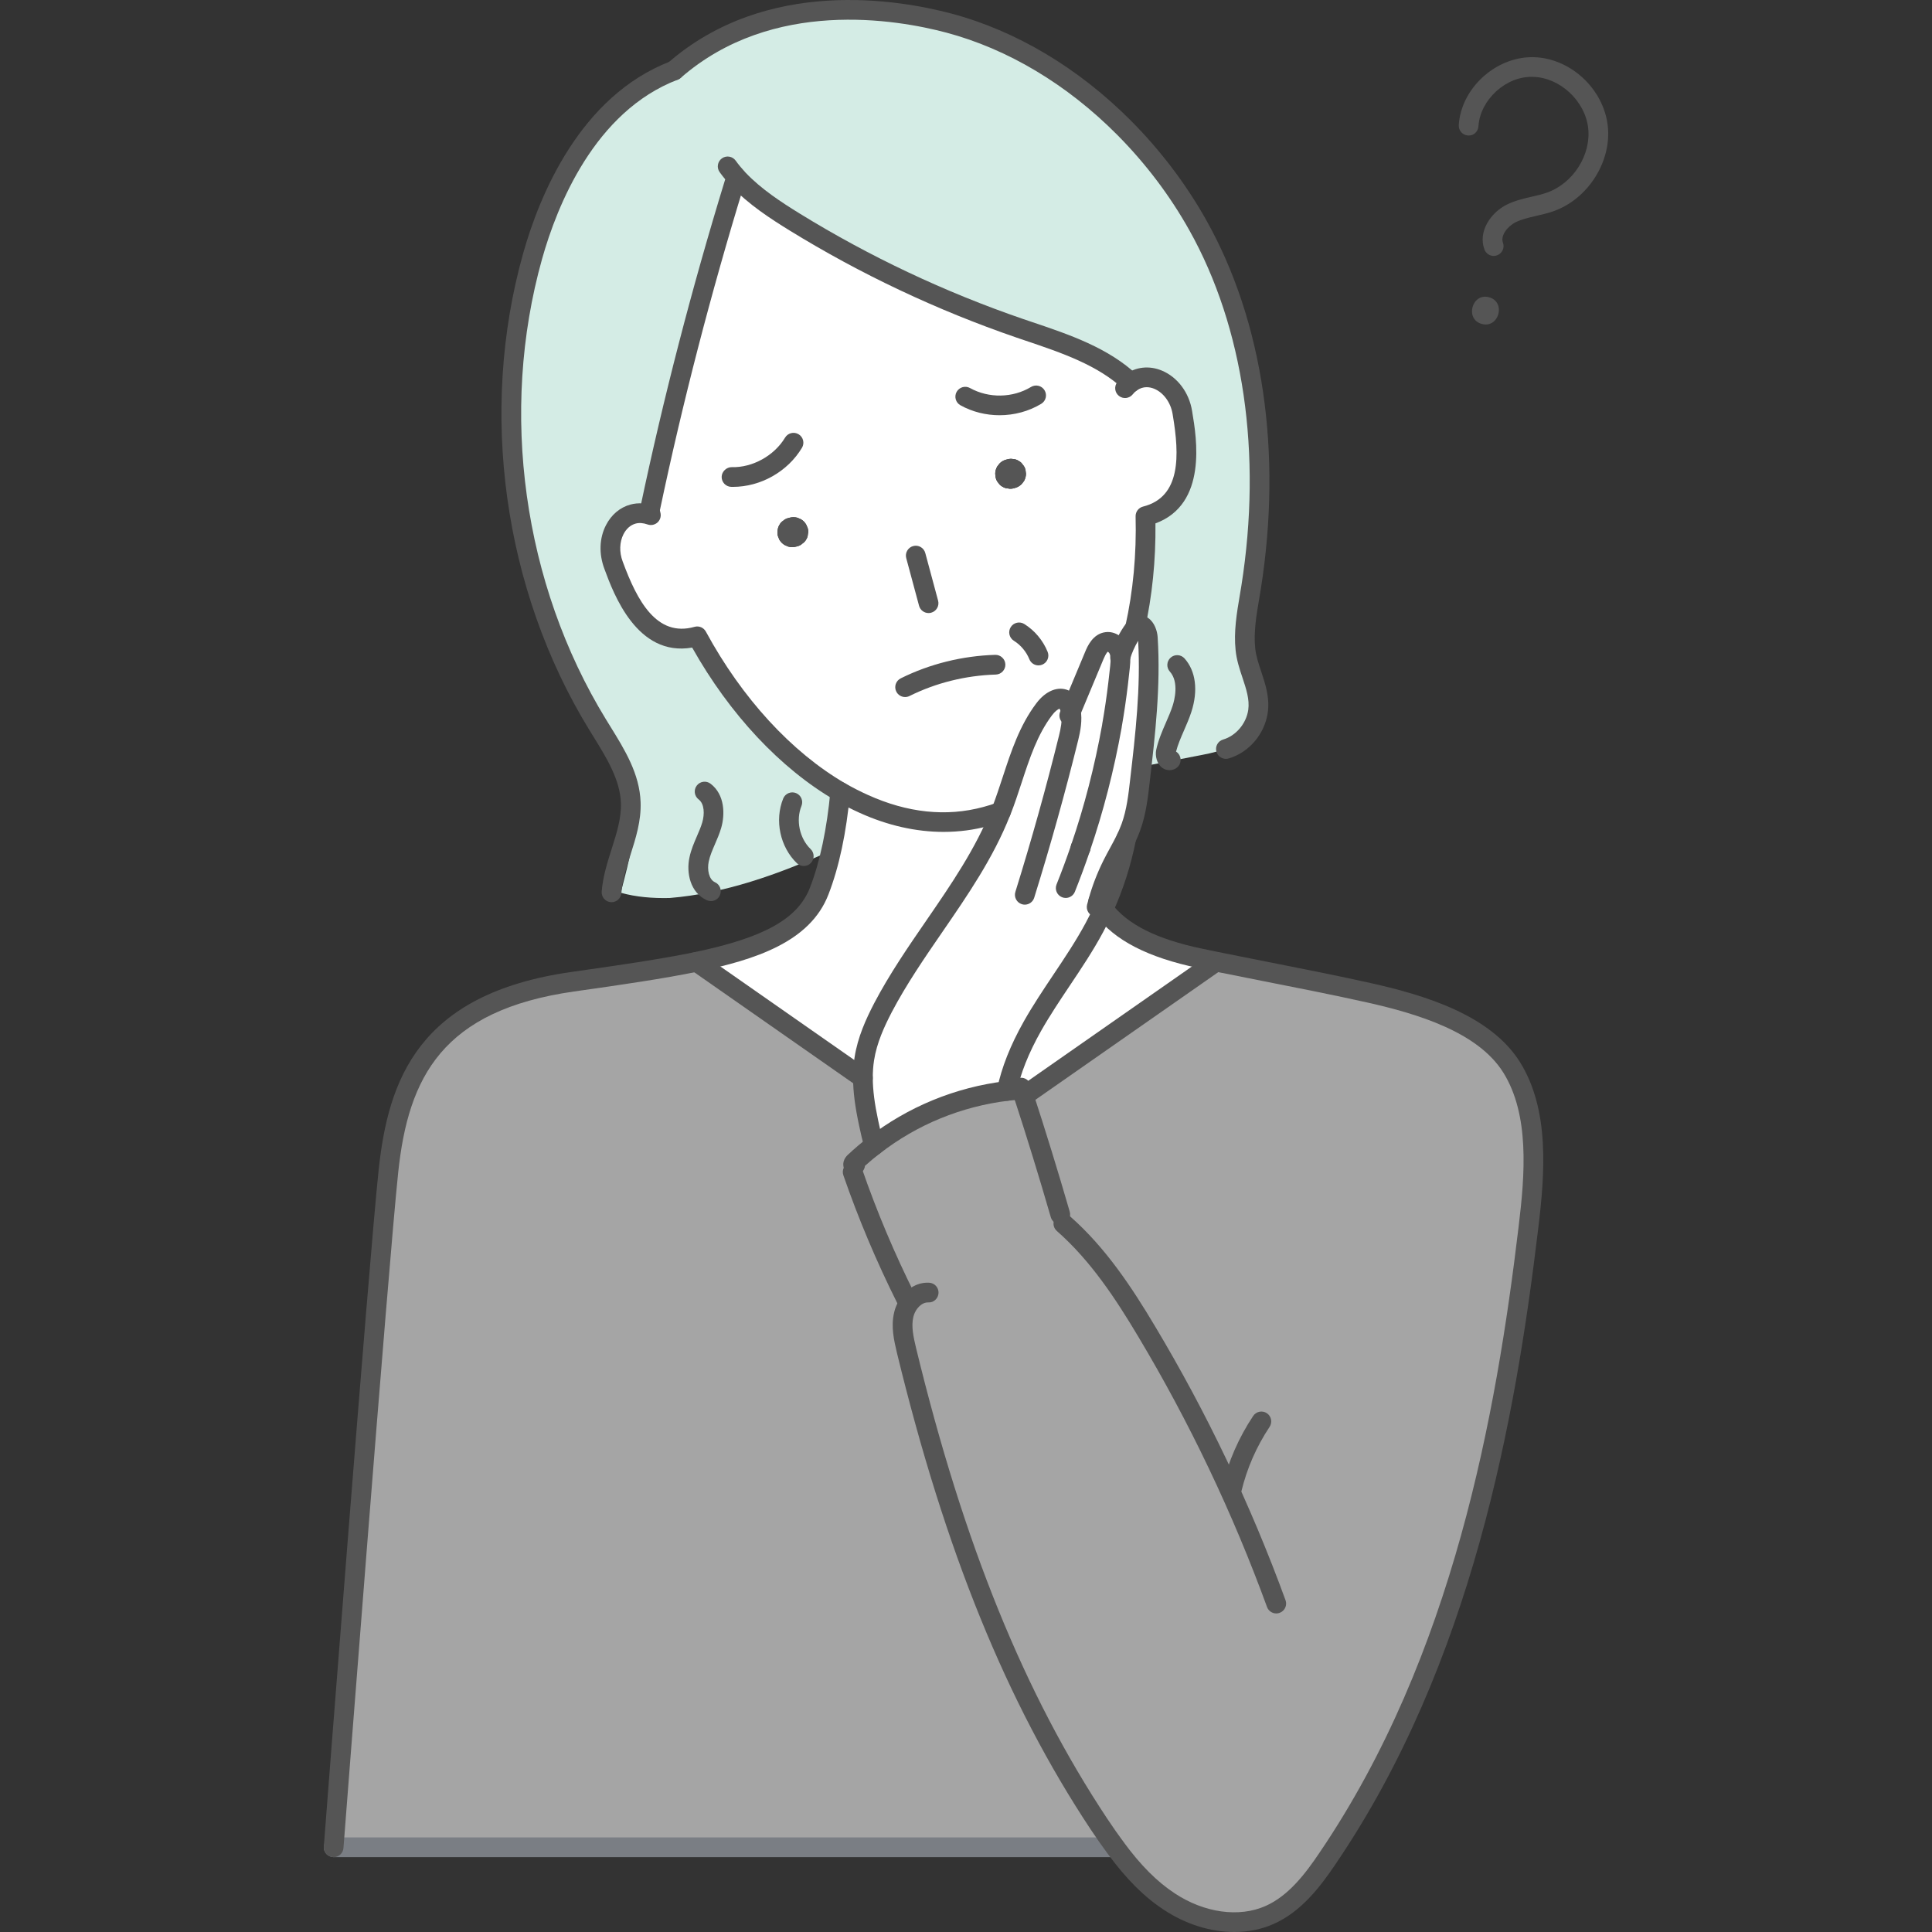 <?xml version="1.0" encoding="utf-8"?>
<!-- Generator: Adobe Illustrator 27.5.0, SVG Export Plug-In . SVG Version: 6.00 Build 0)  -->
<svg version="1.1" id="レイヤー_1" xmlns="http://www.w3.org/2000/svg" xmlns:xlink="http://www.w3.org/1999/xlink" x="0px"
	 y="0px" viewBox="0 0 267.48 267.48" style="enable-background:new 0 0 267.48 267.48;" xml:space="preserve">
<rect x="0" y="0" width="267.48" height="267.48" fill="#333333" stroke="none"/>
<style type="text/css">
	.st0{fill:#D4ECE5;}
	.st1{fill:#A5A5A5;}
	.st2{fill:#FFFFFF;}
	.st3{fill:#555555;}
	.st4{fill:#7A7E84;}
</style>
<g>
	<path class="st0" d="M172.997,93.971c-0.988-4.139-0.713-8.461-0.431-12.707c0.279-4.207,0.557-8.414,0.836-12.621
		c0.438-6.61,0.87-13.308-0.399-19.81c-0.882-4.516-2.569-8.84-4.546-12.995
		c-2.909-6.114-6.487-11.954-11.064-16.944C145.944,6.411,128.2,0.021,111.421,2.337
		c-5.357,0.74-10.581,2.491-15.013,5.646c-0.7,0.498-1.289,1.048-1.812,1.625
		c-3.643,1.169-7.019,3.367-9.661,6.409c-8.995,10.359-14.044,23.916-14.751,37.616
		c-0.707,13.701,2.819,27.491,9.367,39.546c3.639,6.698,8.343,13.42,8.175,21.041
		c-0.07,3.19-1.006,6.271-1.782,9.379c2.122,0.595,4.42,0.782,6.774,0.725
		c7.593-0.618,14.977-3.254,22.054-6.426c0.797-1.676,0.947-3.671,1.046-5.562
		c0.043-0.814,0.083-1.651-0.175-2.425c-0.388-1.166-1.38-2.007-2.313-2.808
		c-7.625-6.543-14.182-14.649-17.42-24.161c-3.239-9.512-2.829-20.543,2.52-29.049
		c2.954-4.696,7.276-8.436,12.17-11.075c1.56,0.983,3.145,1.914,4.726,2.801
		c8.364,4.689,17.273,8.692,24.378,15.13c4.053,3.672,7.409,8.044,10.559,12.515
		c2.601,3.692,5.107,7.528,6.524,11.816c2.228,6.74,1.606,14.047,0.959,21.117c2.896-0.561,5.792-1.122,8.688-1.684
		c2.798-0.542,6.031-1.426,7.092-4.071C174.348,98.396,173.508,96.115,172.997,93.971z"/>
	<g>
		<path class="st1" d="M141.743,151.724l26.587-18.561v-0.027c7.043,1.433,14.208,2.757,21.25,4.327
			c6.742,1.515,15.846,4.135,19.708,10.318c3.972,6.374,3.18,15.109,2.32,22.178
			c-3.658,30.613-10.468,61.772-27.774,87.28c-2.129,3.166-4.586,6.346-8.066,7.889
			c-4.449,1.979-9.813,0.833-13.88-1.856c-2.975-1.952-5.377-4.627-7.493-7.52c-0.778-1.051-1.529-2.143-2.252-3.221
			c-13.102-19.763-21.046-42.528-26.641-65.566c-0.382-1.624-0.778-3.317-0.382-4.941
			c0.137-0.601,0.409-1.174,0.792-1.679l-0.423-0.45c-2.866-5.719-5.35-11.601-7.438-17.634l0.191-0.901
			c-0.041,0-0.082-0.027-0.109-0.068c-0.068-0.15,0.068-0.3,0.177-0.409c0.86-0.805,1.747-1.569,2.689-2.279
			c5.295-4.108,11.724-6.756,18.384-7.561c0.641-0.068,1.269-0.137,1.911-0.177l0.164-0.055
			C141.552,151.11,141.647,151.423,141.743,151.724z"/>
		<path class="st2" d="M141.456,150.809l-0.164,0.055c-0.641,0.041-1.269,0.109-1.911,0.177
			c0.655-3.139,1.979-6.169,3.562-8.98c2.648-4.681,6.032-8.912,8.571-13.648c0.45-0.833,0.874-1.679,1.256-2.539
			c3.003,4.026,8.68,5.828,13.389,6.811c0.723,0.15,1.447,0.3,2.17,0.45v0.027l-26.587,18.561
			C141.647,151.423,141.552,151.11,141.456,150.809z"/>
		<path class="st2" d="M156.565,52.965c2.716-1.965,6.497,0.3,7.124,4.135c0.587,3.521,2.225,12.515-5.104,14.358
			c0.137,5.336-0.355,10.591-1.447,15.491c-0.055,0.055-0.096,0.123-0.137,0.177
			c-0.86,1.16-1.501,2.484-1.897,3.862c-0.014-0.314-0.068-0.614-0.177-0.914
			c-0.259-0.696-0.955-1.297-1.706-1.201c-0.874,0.109-1.365,1.037-1.706,1.856
			c-1.078,2.593-2.17,5.186-3.248,7.779c-0.123-0.628-0.396-1.201-0.86-1.665
			c-1.037-0.478-2.17,0.45-2.853,1.365c-3.057,4.053-4.04,9.226-5.882,13.948
			c-0.027,0.068-0.055,0.15-0.096,0.218c-0.682,0.259-1.379,0.478-2.102,0.669
			c-5.623,1.515-11.396,0.737-16.883-1.747c-1.092-0.491-2.184-1.051-3.262-1.665
			c-7.752-4.504-14.781-12.283-19.803-21.537c-7.274,2.061-10.359-6.537-11.601-9.895
			c-1.174-3.098,0.218-6.36,2.716-7.029c0.737-0.205,1.583-0.164,2.47,0.15c-0.041-0.232-0.109-0.478-0.164-0.71
			l0.082-0.287c3.194-15.163,7.097-30.163,11.642-44.984l0.546-0.519c2.238,2.361,5.009,4.19,7.793,5.91
			c9.799,6.032,20.281,10.973,31.159,14.713C146.615,47.301,152.429,49.048,156.565,52.965z M142.043,65.59
			c-0.027-0.177-0.041-0.368-0.068-0.546c-0.068-0.273-0.191-0.519-0.382-0.723
			c-0.137-0.218-0.328-0.396-0.573-0.519c-0.232-0.15-0.478-0.232-0.751-0.246
			c-0.259-0.055-0.532-0.041-0.805,0.041l-0.164,0.041c-0.355,0.096-0.669,0.273-0.928,0.546l-0.314,0.409
			c-0.177,0.314-0.273,0.655-0.273,1.01c0.014,0.177,0.041,0.368,0.068,0.546c0.068,0.273,0.191,0.519,0.368,0.71
			c0.15,0.232,0.341,0.409,0.587,0.532c0.232,0.15,0.478,0.218,0.737,0.232c0.273,0.068,0.546,0.055,0.819-0.027
			l0.164-0.041c0.355-0.096,0.669-0.287,0.928-0.546l0.314-0.409C141.948,66.286,142.043,65.945,142.043,65.59z
			 M111.853,73.929c0.068-0.273,0.055-0.532-0.027-0.805c-0.068-0.177-0.137-0.341-0.218-0.505
			c-0.177-0.314-0.423-0.56-0.737-0.737l-0.478-0.205c-0.355-0.096-0.723-0.096-1.078,0l-0.164,0.041
			c-0.273,0.068-0.519,0.191-0.71,0.368c-0.232,0.15-0.409,0.341-0.532,0.587
			c-0.15,0.232-0.218,0.478-0.246,0.751c-0.055,0.259-0.041,0.532,0.041,0.805
			c0.068,0.164,0.137,0.341,0.205,0.505c0.191,0.314,0.437,0.56,0.751,0.737l0.478,0.205
			c0.355,0.096,0.723,0.096,1.078,0l0.164-0.041c0.273-0.068,0.519-0.191,0.71-0.382
			c0.232-0.15,0.409-0.341,0.532-0.573C111.772,74.448,111.84,74.202,111.853,73.929z"/>
		<path class="st2" d="M148.267,98.51c1.078-2.593,2.17-5.186,3.248-7.779c0.341-0.819,0.833-1.747,1.706-1.856
			c0.751-0.096,1.447,0.505,1.706,1.201c0.109,0.3,0.164,0.601,0.177,0.914c0.396-1.379,1.037-2.702,1.897-3.862
			c0.041-0.055,0.082-0.123,0.137-0.177c0.123-0.15,0.259-0.273,0.437-0.341c0.792-0.273,1.283,0.86,1.337,1.692
			c0.423,6.606-0.328,13.211-1.092,19.79c-0.246,2.17-0.505,4.354-1.242,6.401
			c-0.191,0.532-0.423,1.051-0.655,1.569c-0.601,1.242-1.31,2.429-1.924,3.658
			c-0.805,1.624-1.474,3.317-1.952,5.064c0.205,0.382,0.45,0.751,0.723,1.092
			c-0.382,0.86-0.805,1.706-1.256,2.539c-2.539,4.736-5.923,8.967-8.571,13.648
			c-1.583,2.812-2.907,5.841-3.562,8.98c-6.66,0.805-13.089,3.453-18.384,7.561
			c-0.273-1.037-0.519-2.075-0.737-3.125c-0.437-2.047-0.778-4.135-0.792-6.224c0-0.887,0.055-1.774,0.191-2.648
			c0.382-2.498,1.419-4.845,2.579-7.083c4.913-9.376,12.474-17.292,16.337-27.146
			c0.041-0.068,0.068-0.15,0.096-0.218c1.843-4.722,2.825-9.895,5.882-13.948
			c0.682-0.914,1.815-1.843,2.853-1.365C147.871,97.308,148.144,97.882,148.267,98.51z"/>
		<path class="st1" d="M154.395,255.75H46.192c0,0,6.21-80.702,7.588-93.627s5.855-23.407,25.509-26.204
			c6.674-0.942,12.379-1.774,17.142-2.757l23.038,16.091c0.014,2.088,0.355,4.176,0.792,6.224
			c0.218,1.051,0.464,2.088,0.737,3.125c-0.942,0.71-1.829,1.474-2.689,2.279c-0.109,0.109-0.246,0.259-0.177,0.409
			c0.027,0.041,0.068,0.068,0.109,0.068l-0.191,0.901c2.088,6.032,4.572,11.915,7.438,17.634l0.423,0.45
			c-0.382,0.505-0.655,1.078-0.792,1.679c-0.396,1.624,0,3.317,0.382,4.941
			c5.596,23.038,13.539,45.803,26.641,65.566C152.866,253.607,153.617,254.699,154.395,255.75z"/>
		<path class="st3" d="M141.975,65.044c0.027,0.177,0.041,0.368,0.068,0.546c0,0.355-0.096,0.696-0.273,1.01
			l-0.314,0.409c-0.259,0.259-0.573,0.45-0.928,0.546l-0.164,0.041c-0.273,0.082-0.546,0.096-0.819,0.027
			c-0.259-0.014-0.505-0.082-0.737-0.232c-0.246-0.123-0.437-0.3-0.587-0.532
			c-0.177-0.191-0.3-0.437-0.368-0.71c-0.027-0.177-0.055-0.368-0.068-0.546c0-0.355,0.096-0.696,0.273-1.01
			l0.314-0.409c0.259-0.273,0.573-0.45,0.928-0.546l0.164-0.041c0.273-0.082,0.546-0.096,0.805-0.041
			c0.273,0.014,0.519,0.096,0.751,0.246c0.246,0.123,0.437,0.3,0.573,0.519
			C141.784,64.525,141.907,64.771,141.975,65.044z"/>
		<path class="st2" d="M136.475,113.045c0.723-0.191,1.419-0.409,2.102-0.669
			c-3.862,9.854-11.424,17.77-16.337,27.146c-1.16,2.238-2.197,4.586-2.579,7.083
			c-0.137,0.874-0.191,1.761-0.191,2.648L96.431,133.162c9.281-1.938,14.945-4.504,16.992-9.813
			c1.802-4.64,2.566-10.004,2.907-13.716c1.078,0.614,2.17,1.174,3.262,1.665
			C125.079,113.782,130.852,114.56,136.475,113.045z"/>
		<path class="st3" d="M111.826,73.124c0.082,0.273,0.096,0.532,0.027,0.805c-0.014,0.273-0.082,0.519-0.232,0.751
			c-0.123,0.232-0.3,0.423-0.532,0.573c-0.191,0.191-0.437,0.314-0.71,0.382l-0.164,0.041
			c-0.355,0.096-0.723,0.096-1.078,0l-0.478-0.205c-0.314-0.177-0.56-0.423-0.751-0.737
			c-0.068-0.164-0.137-0.341-0.205-0.505c-0.082-0.273-0.096-0.546-0.041-0.805c0.027-0.273,0.096-0.519,0.246-0.751
			c0.123-0.246,0.3-0.437,0.532-0.587c0.191-0.177,0.437-0.3,0.71-0.368l0.164-0.041
			c0.355-0.096,0.723-0.096,1.078,0l0.478,0.205c0.314,0.177,0.56,0.423,0.737,0.737
			C111.69,72.783,111.758,72.946,111.826,73.124z"/>
	</g>
	<g>
		<path class="st4" d="M154.394,257.115H46.192c-0.754,0-1.365-0.611-1.365-1.365c0-0.754,0.611-1.365,1.365-1.365
			h108.202c0.754,0,1.365,0.611,1.365,1.365C155.759,256.504,155.149,257.115,154.394,257.115z"/>
		<path class="st3" d="M157.14,88.314c-0.099,0-0.199-0.011-0.298-0.033c-0.736-0.164-1.198-0.893-1.034-1.629
			c1.071-4.811,1.548-9.912,1.413-15.16c-0.016-0.638,0.413-1.203,1.032-1.358
			c5.271-1.325,5.042-7.124,4.122-12.622l-0.031-0.189c-0.261-1.597-1.261-2.97-2.547-3.5
			c-0.609-0.25-1.521-0.411-2.431,0.247c-0.196,0.14-0.372,0.31-0.533,0.515c-0.465,0.591-1.322,0.698-1.917,0.23
			c-0.592-0.465-0.696-1.324-0.229-1.916c0.323-0.41,0.689-0.763,1.089-1.047c1.473-1.065,3.323-1.27,5.062-0.552
			c2.174,0.896,3.783,3.034,4.2,5.579l0.029,0.183c0.596,3.557,2.132,12.747-5.098,15.398
			c0.055,5.107-0.448,10.075-1.498,14.786C158.329,87.882,157.765,88.314,157.14,88.314z"/>
		<path class="st3" d="M130.641,115.174c-3.818,0-7.748-0.883-11.612-2.632c-1.104-0.496-2.239-1.076-3.375-1.722
			c-7.619-4.428-14.627-11.918-19.826-21.165c-7.641,1.325-10.883-7.461-12.138-10.861
			c-0.802-2.117-0.713-4.295,0.204-6.084c0.745-1.455,1.951-2.469,3.395-2.856c0.522-0.144,1.087-0.195,1.65-0.161
			c0.179-0.197,0.417-0.343,0.696-0.408c0.731-0.177,1.469,0.281,1.642,1.015l0.047,0.195
			c0.049,0.197,0.097,0.397,0.132,0.589c0.085,0.478-0.091,0.966-0.46,1.28
			c-0.372,0.313-0.884,0.407-1.338,0.246c-0.6-0.211-1.169-0.255-1.65-0.122
			c-0.701,0.188-1.296,0.708-1.685,1.467c-0.556,1.087-0.601,2.494-0.12,3.763
			c0.001,0.003,0.046,0.126,0.048,0.13c1.942,5.256,4.638,10.423,9.904,8.936c0.614-0.176,1.266,0.1,1.571,0.662
			c5.009,9.23,11.86,16.691,19.289,21.008c1.05,0.598,2.109,1.138,3.136,1.6
			c5.491,2.486,10.863,3.051,15.969,1.674c0.712-0.188,1.355-0.393,1.971-0.627
			c0.705-0.263,1.494,0.087,1.761,0.792c0.268,0.704-0.087,1.493-0.79,1.761
			c-0.706,0.268-1.438,0.501-2.238,0.712C134.816,114.905,132.745,115.174,130.641,115.174z"/>
		<path class="st3" d="M46.194,257.115c-0.035,0-0.071-0.001-0.107-0.004c-0.75-0.058-1.313-0.714-1.256-1.466
			c0.063-0.807,6.227-80.87,7.592-93.666c1.327-12.454,5.478-24.394,26.674-27.412
			c6.52-0.92,12.303-1.761,17.058-2.742c9.683-2.022,14.319-4.62,15.995-8.967
			c1.366-3.519,2.342-8.134,2.82-13.35c0.069-0.75,0.724-1.301,1.485-1.234
			c0.75,0.069,1.302,0.733,1.234,1.483c-0.511,5.543-1.517,10.282-2.994,14.085
			c-2.543,6.594-10.147,9.019-17.986,10.655c-4.836,0.998-10.664,1.846-17.23,2.772
			c-18.268,2.6-22.943,11.874-24.343,24.998c-1.359,12.757-7.521,92.779-7.584,93.586
			C47.499,256.57,46.9,257.115,46.194,257.115z"/>
		<path class="st3" d="M141.744,153.089c-0.431,0-0.854-0.203-1.121-0.584c-0.43-0.618-0.28-1.469,0.339-1.9
			l26.586-18.562c0.617-0.43,1.468-0.28,1.901,0.338c0.43,0.618,0.28,1.469-0.339,1.9l-26.586,18.562
			C142.287,153.009,142.014,153.089,141.744,153.089z"/>
		<path class="st3" d="M119.468,150.618c-0.269,0-0.542-0.08-0.78-0.246l-23.038-16.091
			c-0.618-0.432-0.769-1.282-0.339-1.901c0.433-0.618,1.284-0.769,1.901-0.337l23.038,16.091
			c0.619,0.432,0.769,1.282,0.337,1.901C120.322,150.415,119.898,150.618,119.468,150.618z"/>
		<path class="st3" d="M90.032,71.691c-0.093,0-0.188-0.009-0.282-0.029c-0.737-0.155-1.21-0.879-1.054-1.617
			c3.142-14.917,7.068-30.092,11.672-45.103c0.221-0.72,0.985-1.123,1.705-0.905c0.721,0.221,1.126,0.984,0.905,1.705
			c-4.58,14.933-8.485,30.028-11.61,44.866C91.23,71.25,90.664,71.691,90.032,71.691z"/>
		<path class="st3" d="M156.565,54.331c-0.337,0-0.674-0.124-0.938-0.374c-3.593-3.404-8.685-5.122-13.607-6.783
			l-1.29-0.437c-11.008-3.784-21.583-8.777-31.435-14.842c-2.634-1.627-5.643-3.575-8.068-6.133
			c-0.612-0.66-1.145-1.307-1.593-1.931c-0.44-0.612-0.299-1.465,0.313-1.905
			c0.612-0.439,1.465-0.3,1.905,0.313c0.382,0.533,0.842,1.09,1.366,1.656c2.188,2.308,5.024,4.141,7.509,5.677
			c9.679,5.958,20.071,10.865,30.886,14.582l1.28,0.433c5.202,1.755,10.581,3.571,14.61,7.387
			c0.548,0.518,0.571,1.382,0.052,1.929C157.288,54.188,156.927,54.331,156.565,54.331z"/>
		<path class="st3" d="M169.722,105.061c-0.592,0-1.135-0.387-1.31-0.982c-0.212-0.724,0.204-1.482,0.928-1.693
			c1.778-0.52,3.209-2.215,3.48-4.123c0.197-1.431-0.289-2.893-0.804-4.44c-0.403-1.209-0.817-2.458-0.95-3.805
			c-0.272-2.576,0.164-5.146,0.585-7.631l0.217-1.304c2.88-18.279,0.324-35.751-7.2-49.193
			c-2.686-4.802-6.055-9.258-10.014-13.244c-6.947-6.977-15.13-11.866-23.662-14.137
			c-6.82-1.808-24.054-4.817-36.748,6.274c-0.568,0.496-1.431,0.439-1.926-0.13
			c-0.496-0.567-0.439-1.429,0.129-1.925c13.68-11.952,32.003-8.777,39.244-6.857
			c9.001,2.397,17.61,7.532,24.899,14.851c4.133,4.163,7.653,8.817,10.46,13.836
			c7.82,13.974,10.488,32.07,7.513,50.954l-0.223,1.332c-0.391,2.303-0.794,4.685-0.561,6.897
			c0.104,1.052,0.455,2.105,0.825,3.22c0.592,1.776,1.202,3.613,0.917,5.68c-0.424,2.986-2.6,5.542-5.418,6.366
			C169.976,105.043,169.849,105.061,169.722,105.061z"/>
		<path class="st3" d="M125.312,96.503c-0.501,0-0.984-0.277-1.224-0.756c-0.336-0.674-0.061-1.494,0.613-1.83
			c4-1.993,8.525-3.118,13.083-3.255c0.737-0.021,1.383,0.57,1.406,1.324c0.021,0.753-0.571,1.382-1.324,1.405
			c-4.168,0.125-8.3,1.151-11.947,2.969C125.724,96.457,125.516,96.503,125.312,96.503z"/>
		<path class="st3" d="M101.46,67.407c-0.071,0-0.141-0.001-0.212-0.002c-0.753-0.015-1.351-0.638-1.337-1.392
			c0.016-0.754,0.703-1.352,1.393-1.337c2.869,0.084,5.886-1.583,7.386-4.087c0.388-0.646,1.225-0.857,1.873-0.468
			c0.646,0.388,0.856,1.226,0.468,1.873C109.047,65.298,105.309,67.407,101.46,67.407z"/>
		<path class="st3" d="M138.384,57.487c-1.877,0-3.755-0.457-5.411-1.376c-0.658-0.366-0.897-1.196-0.532-1.855
			c0.368-0.659,1.194-0.899,1.857-0.532c2.595,1.44,5.911,1.381,8.445-0.152c0.648-0.391,1.485-0.182,1.874,0.462
			c0.391,0.645,0.184,1.484-0.461,1.874C142.417,56.958,140.401,57.487,138.384,57.487z"/>
		<path class="st3" d="M128.557,84.876c-0.601,0-1.153-0.402-1.317-1.011l-1.774-6.592
			c-0.196-0.728,0.236-1.477,0.964-1.673c0.726-0.199,1.477,0.235,1.673,0.964l1.774,6.592
			c0.196,0.728-0.236,1.477-0.964,1.673C128.795,84.861,128.675,84.876,128.557,84.876z"/>
		<path class="st3" d="M143.777,92.123c-0.538,0-1.049-0.321-1.264-0.851c-0.43-1.056-1.194-1.967-2.15-2.564
			c-0.638-0.4-0.833-1.242-0.433-1.881c0.399-0.64,1.241-0.835,1.881-0.435c1.438,0.899,2.586,2.267,3.229,3.851
			c0.285,0.698-0.051,1.495-0.749,1.779C144.124,92.09,143.949,92.123,143.777,92.123z"/>
		<path class="st3" d="M84.667,124.905c-0.035,0-0.071-0.001-0.107-0.004c-0.752-0.059-1.314-0.715-1.256-1.466
			c0.16-2.067,0.781-4.02,1.381-5.909c0.696-2.189,1.352-4.256,1.278-6.358c-0.111-3.213-1.977-6.228-3.78-9.144
			l-0.634-1.03c-11.854-19.371-15.268-43.999-9.13-65.881c2.212-7.873,7.809-21.802,20.439-26.633
			c0.705-0.268,1.492,0.083,1.762,0.787c0.269,0.704-0.083,1.494-0.786,1.763
			c-11.516,4.404-16.712,17.442-18.786,24.821c-5.936,21.163-2.635,44.984,8.83,63.72l0.626,1.016
			c1.993,3.22,4.052,6.549,4.186,10.486c0.092,2.572-0.669,4.964-1.403,7.279c-0.578,1.821-1.125,3.542-1.261,5.293
			C85.971,124.362,85.374,124.905,84.667,124.905z"/>
		<path class="st3" d="M98.422,124.755c-0.187,0-0.377-0.039-0.56-0.121c-2.306-1.04-2.866-3.794-2.411-5.912
			c0.219-1.061,0.634-2.023,1.037-2.954c0.284-0.656,0.552-1.277,0.736-1.897c0.336-1.144,0.313-2.578-0.497-3.192
			c-0.601-0.455-0.72-1.312-0.264-1.913c0.452-0.6,1.308-0.721,1.911-0.264c1.975,1.496,2.026,4.243,1.468,6.14
			c-0.231,0.781-0.544,1.507-0.848,2.208c-0.364,0.841-0.708,1.635-0.872,2.432
			c-0.239,1.113,0.02,2.481,0.862,2.861c0.688,0.31,0.993,1.118,0.682,1.805
			C99.439,124.456,98.943,124.755,98.422,124.755z"/>
		<path class="st3" d="M111.28,119.897c-0.341,0-0.682-0.127-0.948-0.383c-2.339-2.256-3.12-5.941-1.901-8.959
			c0.282-0.698,1.077-1.033,1.777-0.754c0.698,0.282,1.036,1.077,0.753,1.777
			c-0.8,1.981-0.268,4.493,1.266,5.973c0.542,0.524,0.558,1.387,0.035,1.93
			C111.994,119.757,111.637,119.897,111.28,119.897z"/>
		<path class="st3" d="M161.907,106.627c-0.353,0-0.701-0.11-0.998-0.327c-0.764-0.558-1-1.667-0.837-2.476
			c0.297-1.37,0.832-2.599,1.35-3.788c0.348-0.801,0.677-1.557,0.928-2.329c0.239-0.74,0.917-3.273-0.387-4.728
			c-0.504-0.561-0.457-1.424,0.104-1.927c0.561-0.501,1.425-0.456,1.927,0.105c1.559,1.739,1.906,4.432,0.953,7.389
			c-0.292,0.9-0.664,1.754-1.024,2.58c-0.437,1.004-0.852,1.959-1.102,2.931
			c0.187,0.118,0.349,0.284,0.464,0.491c0.366,0.659,0.129,1.49-0.53,1.856
			C162.487,106.553,162.195,106.627,161.907,106.627z"/>
		<path class="st3" d="M118.241,162.724c-0.464,0-1.005-0.304-1.256-0.694c-0.035-0.053-0.065-0.109-0.093-0.167
			c-0.141-0.307-0.383-1.113,0.452-1.947c0.997-0.934,1.913-1.711,2.831-2.404c5.514-4.278,12.103-6.988,19.042-7.826
			c0.007-0.001,0.148-0.016,0.155-0.017c0.616-0.065,1.218-0.129,1.834-0.168c0.737-0.053,1.401,0.523,1.449,1.276
			c0.048,0.752-0.524,1.401-1.276,1.449c-0.577,0.037-1.142,0.097-1.719,0.158
			c-6.564,0.792-12.688,3.311-17.825,7.297c-0.693,0.522-1.375,1.089-2.085,1.73
			c-0.008,0.094-0.027,0.187-0.056,0.276C119.498,162.298,118.9,162.724,118.241,162.724z"/>
		<path class="st3" d="M120.996,159.968c-0.605,0-1.157-0.405-1.318-1.018c-0.28-1.061-0.53-2.121-0.754-3.195
			c-0.554-2.598-0.808-4.602-0.82-6.493c0-1.04,0.068-1.975,0.208-2.868c0.431-2.819,1.614-5.373,2.716-7.499
			c2.107-4.022,4.706-7.801,7.22-11.455c3.38-4.915,6.878-9.998,9.058-15.561c0.028-0.073,0.063-0.144,0.104-0.211
			c0.514-1.349,0.981-2.772,1.433-4.147c1.141-3.481,2.321-7.081,4.621-10.132
			c1.322-1.769,3.048-2.458,4.514-1.783c0.145,0.067,0.279,0.16,0.392,0.273c0.636,0.633,1.052,1.429,1.237,2.366
			c0.145,0.74-0.336,1.458-1.076,1.603c-0.737,0.149-1.457-0.335-1.603-1.074
			c-0.049-0.253-0.131-0.472-0.246-0.661c-0.216,0.087-0.616,0.352-1.033,0.913
			c-2.031,2.694-3.091,5.924-4.212,9.344c-0.463,1.411-0.941,2.87-1.493,4.283
			c-0.043,0.111-0.083,0.205-0.124,0.289c-2.296,5.828-5.869,11.021-9.323,16.044
			c-2.467,3.588-5.019,7.298-7.048,11.169c-0.996,1.923-2.067,4.223-2.439,6.656
			c-0.119,0.757-0.176,1.554-0.176,2.442c0.011,1.689,0.245,3.523,0.761,5.939c0.216,1.035,0.456,2.049,0.722,3.063
			c0.192,0.729-0.242,1.476-0.972,1.667C121.228,159.953,121.112,159.968,120.996,159.968z"/>
		<path class="st3" d="M141.879,125.247c-0.135,0-0.271-0.02-0.405-0.063c-0.72-0.224-1.122-0.989-0.898-1.709
			c2.248-7.22,4.284-14.513,6.052-21.677c0.209-0.847,0.468-2.083,0.296-3.034
			c-0.133-0.742,0.36-1.451,1.102-1.585c0.737-0.135,1.452,0.36,1.585,1.102c0.26,1.449-0.041,2.991-0.333,4.172
			c-1.781,7.216-3.832,14.562-6.095,21.834C143,124.872,142.462,125.247,141.879,125.247z"/>
		<path class="st3" d="M148.034,100.421c-0.189,0-0.383-0.039-0.567-0.123c-0.685-0.313-0.986-1.123-0.673-1.809
			l0.178-0.411c0.011-0.031,0.021-0.062,0.033-0.092l3.248-7.779c0.283-0.675,1.028-2.466,2.799-2.686
			c1.312-0.175,2.64,0.705,3.152,2.078c0.159,0.432,0.242,0.866,0.263,1.334c0.032,0.753-0.553,1.389-1.306,1.421
			c-0.681,0.039-1.389-0.552-1.421-1.306c-0.008-0.187-0.039-0.347-0.096-0.505
			c-0.065-0.172-0.219-0.3-0.28-0.315c0.009,0.009-0.214,0.127-0.59,1.028l-3.209,7.688
			c-0.017,0.054-0.037,0.106-0.061,0.156l-0.228,0.523C149.047,100.125,148.553,100.421,148.034,100.421z"/>
		<path class="st3" d="M149.604,118.737c-0.147,0-0.296-0.024-0.443-0.074c-0.713-0.245-1.093-1.02-0.849-1.733
			c1.809-5.281,3.245-10.856,4.273-16.572c0.003-0.043,0.008-0.085,0.013-0.119
			c0.335-1.898,0.621-3.842,0.85-5.779c0.093-0.755,0.175-1.517,0.255-2.264c0.037-0.393,0.071-0.755,0.043-1.064
			c-0.072-0.75,0.48-1.416,1.23-1.488c0.738-0.072,1.415,0.481,1.486,1.23
			c0.055,0.566,0.004,1.098-0.041,1.567c-0.085,0.806-0.168,1.583-0.263,2.346
			c-0.232,1.953-0.52,3.92-0.857,5.842c-0.003,0.045-0.008,0.09-0.015,0.126
			c-1.053,5.881-2.531,11.62-4.392,17.057C150.701,118.38,150.172,118.737,149.604,118.737z"/>
		<path class="st3" d="M147.544,124.319c-0.169,0-0.341-0.032-0.506-0.098c-0.7-0.281-1.041-1.074-0.761-1.775
			c0.705-1.761,1.371-3.561,2.037-5.504c0.245-0.713,1.02-1.096,1.734-0.848c0.713,0.245,1.093,1.02,0.849,1.733
			c-0.681,1.987-1.363,3.829-2.084,5.633C148.598,123.994,148.085,124.319,147.544,124.319z"/>
		<path class="st3" d="M151.83,126.939c-0.109,0-0.221-0.013-0.332-0.041c-0.732-0.183-1.176-0.923-0.994-1.655
			c0.075-0.299,0.152-0.583,0.241-0.868c0.464-1.703,1.151-3.489,2.031-5.263c0.289-0.58,0.599-1.147,0.908-1.715
			c0.346-0.638,0.694-1.276,1.01-1.929c0.204-0.458,0.421-0.942,0.601-1.439
			c0.698-1.94,0.938-4.051,1.17-6.092c0.728-6.273,1.48-12.752,1.105-19.218
			c-0.485,0.807-0.872,1.683-1.137,2.588c-0.009,0.043-0.021,0.086-0.035,0.128c-0.031,0.098-0.076,0.215-0.12,0.295
			c-0.355,0.664-1.184,0.915-1.847,0.558c-0.596-0.32-0.858-1.019-0.648-1.639c0.003-0.013,0.005-0.024,0.009-0.036
			c0.444-1.547,1.174-3.034,2.111-4.298c0.092-0.129,0.174-0.236,0.269-0.33c0.203-0.259,0.53-0.504,0.912-0.65
			c0.665-0.228,1.309-0.149,1.858,0.215c0.893,0.593,1.276,1.805,1.331,2.662
			c0.436,6.823-0.344,13.54-1.098,20.037c-0.237,2.092-0.506,4.466-1.314,6.706
			c-0.201,0.561-0.444,1.108-0.689,1.654c-0.356,0.74-0.724,1.417-1.092,2.094
			c-0.295,0.54-0.589,1.08-0.862,1.627c-0.798,1.611-1.423,3.232-1.855,4.813
			c-0.088,0.282-0.149,0.516-0.211,0.762C152.998,126.525,152.442,126.939,151.83,126.939z"/>
		<path class="st3" d="M139.383,152.406c-0.092,0-0.187-0.009-0.28-0.029c-0.738-0.155-1.212-0.878-1.057-1.615
			c0.623-2.979,1.835-6.044,3.709-9.371c1.264-2.234,2.699-4.378,4.086-6.453c1.549-2.313,3.15-4.705,4.472-7.171
			c0.456-0.842,0.862-1.665,1.21-2.448c1.377-3.002,2.404-6.201,3.06-9.523
			c0.148-0.74,0.866-1.221,1.605-1.074c0.738,0.146,1.22,0.864,1.074,1.603
			c-0.698,3.531-1.793,6.935-3.251,10.117c-0.37,0.834-0.809,1.72-1.296,2.62
			c-1.382,2.578-3.021,5.026-4.606,7.394c-1.359,2.033-2.765,4.134-3.978,6.276
			c-1.733,3.078-2.85,5.887-3.415,8.588C140.582,151.964,140.016,152.406,139.383,152.406z"/>
		<path class="st3" d="M125.489,181.259c-0.501,0-0.982-0.276-1.221-0.753c-2.891-5.767-5.417-11.756-7.509-17.799
			c-0.246-0.712,0.132-1.49,0.844-1.736c0.712-0.249,1.489,0.131,1.737,0.843
			c2.053,5.932,4.532,11.809,7.368,17.469c0.339,0.674,0.065,1.494-0.608,1.832
			C125.904,181.213,125.695,181.259,125.489,181.259z"/>
		<path class="st3" d="M146.793,169.508c-0.593,0-1.138-0.389-1.312-0.986c-1.615-5.579-3.309-11.088-5.035-16.375
			l-0.362-1.126c-0.245-0.713,0.133-1.489,0.846-1.735c0.712-0.248,1.489,0.135,1.734,0.846l-1.29,0.445
			l1.322-0.354c0.004,0.008,0.049,0.137,0.052,0.145l0.294,0.94c1.734,5.307,3.437,10.845,5.062,16.454
			c0.209,0.724-0.208,1.482-0.932,1.691C147.046,169.49,146.918,169.508,146.793,169.508z"/>
		<path class="st3" d="M176.696,223.378c-0.557,0-1.08-0.344-1.282-0.898c-4.741-12.99-10.743-25.589-17.837-37.45
			c-3.08-5.16-6.576-10.499-11.261-14.605c-0.567-0.496-0.624-1.359-0.127-1.926
			c0.497-0.568,1.361-0.623,1.926-0.127c4.97,4.354,8.611,9.907,11.805,15.258
			c7.183,12.007,13.259,24.763,18.058,37.914c0.259,0.708-0.107,1.492-0.814,1.75
			C177.01,223.35,176.852,223.378,176.696,223.378z"/>
		<path class="st3" d="M149.604,118.743c-0.754,0-1.365-0.604-1.365-1.358v-0.013c0-0.754,0.61-1.365,1.365-1.365
			c0.754,0,1.365,0.611,1.365,1.365C150.969,118.125,150.359,118.743,149.604,118.743z"/>
		<path class="st3" d="M170.885,267.48c-3.251,0.001-6.689-1.048-9.751-3.071c-2.75-1.805-5.243-4.301-7.841-7.853
			c-0.684-0.923-1.41-1.963-2.284-3.267c-11.63-17.542-20.156-38.514-26.834-66.004
			c-0.403-1.712-0.854-3.641-0.381-5.585c0.171-0.756,0.528-1.517,1.028-2.179
			c0.998-1.289,2.331-2.007,3.804-1.933c0.753,0.029,1.339,0.663,1.31,1.416c-0.029,0.754-0.669,1.369-1.417,1.311
			c-0.77-0.032-1.322,0.595-1.53,0.864c-0.257,0.341-0.446,0.741-0.537,1.144
			c-0.325,1.331,0.033,2.854,0.379,4.327c6.599,27.162,15.004,47.859,26.45,65.123
			c0.846,1.263,1.55,2.27,2.211,3.163c2.403,3.285,4.673,5.569,7.145,7.191c4.096,2.709,8.91,3.38,12.576,1.75
			c3.144-1.393,5.457-4.382,7.488-7.403c18.5-27.267,24.442-60.646,27.551-86.681
			c0.882-7.241,1.518-15.451-2.122-21.295c-3.525-5.642-11.925-8.152-18.85-9.708
			c-4.686-1.044-9.508-1.995-14.172-2.915c-2.358-0.465-4.712-0.93-7.051-1.405l-2.177-0.452
			c-6.961-1.452-11.607-3.85-14.204-7.331c-0.3-0.373-0.589-0.81-0.832-1.263
			c-0.357-0.664-0.107-1.492,0.557-1.848c0.665-0.356,1.493-0.106,1.847,0.558
			c0.164,0.306,0.362,0.603,0.586,0.884c2.209,2.96,6.322,5.017,12.602,6.327l2.168,0.451
			c2.33,0.474,4.677,0.937,7.029,1.401c4.68,0.923,9.519,1.877,14.241,2.93
			c7.444,1.673,16.507,4.427,20.568,10.927c4.112,6.598,3.455,15.366,2.516,23.067
			c-3.146,26.337-9.172,60.132-27.999,87.882c-2.255,3.356-4.867,6.697-8.642,8.37
			C174.652,267.116,172.801,267.48,170.885,267.48z"/>
		<path class="st3" d="M170.542,207.518c-0.107,0-0.215-0.012-0.323-0.038c-0.732-0.177-1.182-0.915-1.005-1.647
			c0.845-3.497,2.286-6.793,4.284-9.798c0.418-0.629,1.265-0.799,1.893-0.381
			c0.628,0.417,0.798,1.264,0.381,1.892c-1.821,2.738-3.135,5.741-3.905,8.927
			C171.716,207.098,171.157,207.518,170.542,207.518z"/>
	</g>
	<g>
		<path class="st3" d="M206.797,35.433c-0.553,0-1.074-0.339-1.278-0.888c-0.924-2.474,0.852-5.104,3.1-6.219
			c1.137-0.563,2.317-0.834,3.459-1.097c0.736-0.169,1.43-0.329,2.083-0.558
			c3.639-1.28,6.15-5.219,5.715-8.967c-0.437-3.762-3.938-6.995-7.648-7.061
			c-3.74-0.131-7.315,3.193-7.54,6.838c-0.045,0.752-0.682,1.339-1.446,1.278
			c-0.752-0.046-1.325-0.694-1.278-1.446c0.311-5.046,5.034-9.4,10.152-9.4c0.053,0,0.107,0.001,0.16,0.001
			c5.09,0.091,9.715,4.341,10.311,9.476c0.576,4.962-2.728,10.17-7.521,11.856
			c-0.798,0.28-1.601,0.465-2.376,0.643c-1.034,0.237-2.01,0.462-2.857,0.882
			c-1.121,0.555-2.118,1.85-1.757,2.819c0.264,0.706-0.095,1.493-0.801,1.756
			C207.117,35.405,206.956,35.433,206.797,35.433z"/>
		<path class="st3" d="M206.17,41.158c-2.374-0.661-3.406,3.028-1.028,3.69
			C207.517,45.509,208.548,41.82,206.17,41.158z"/>
	</g>
</g>
</svg>
